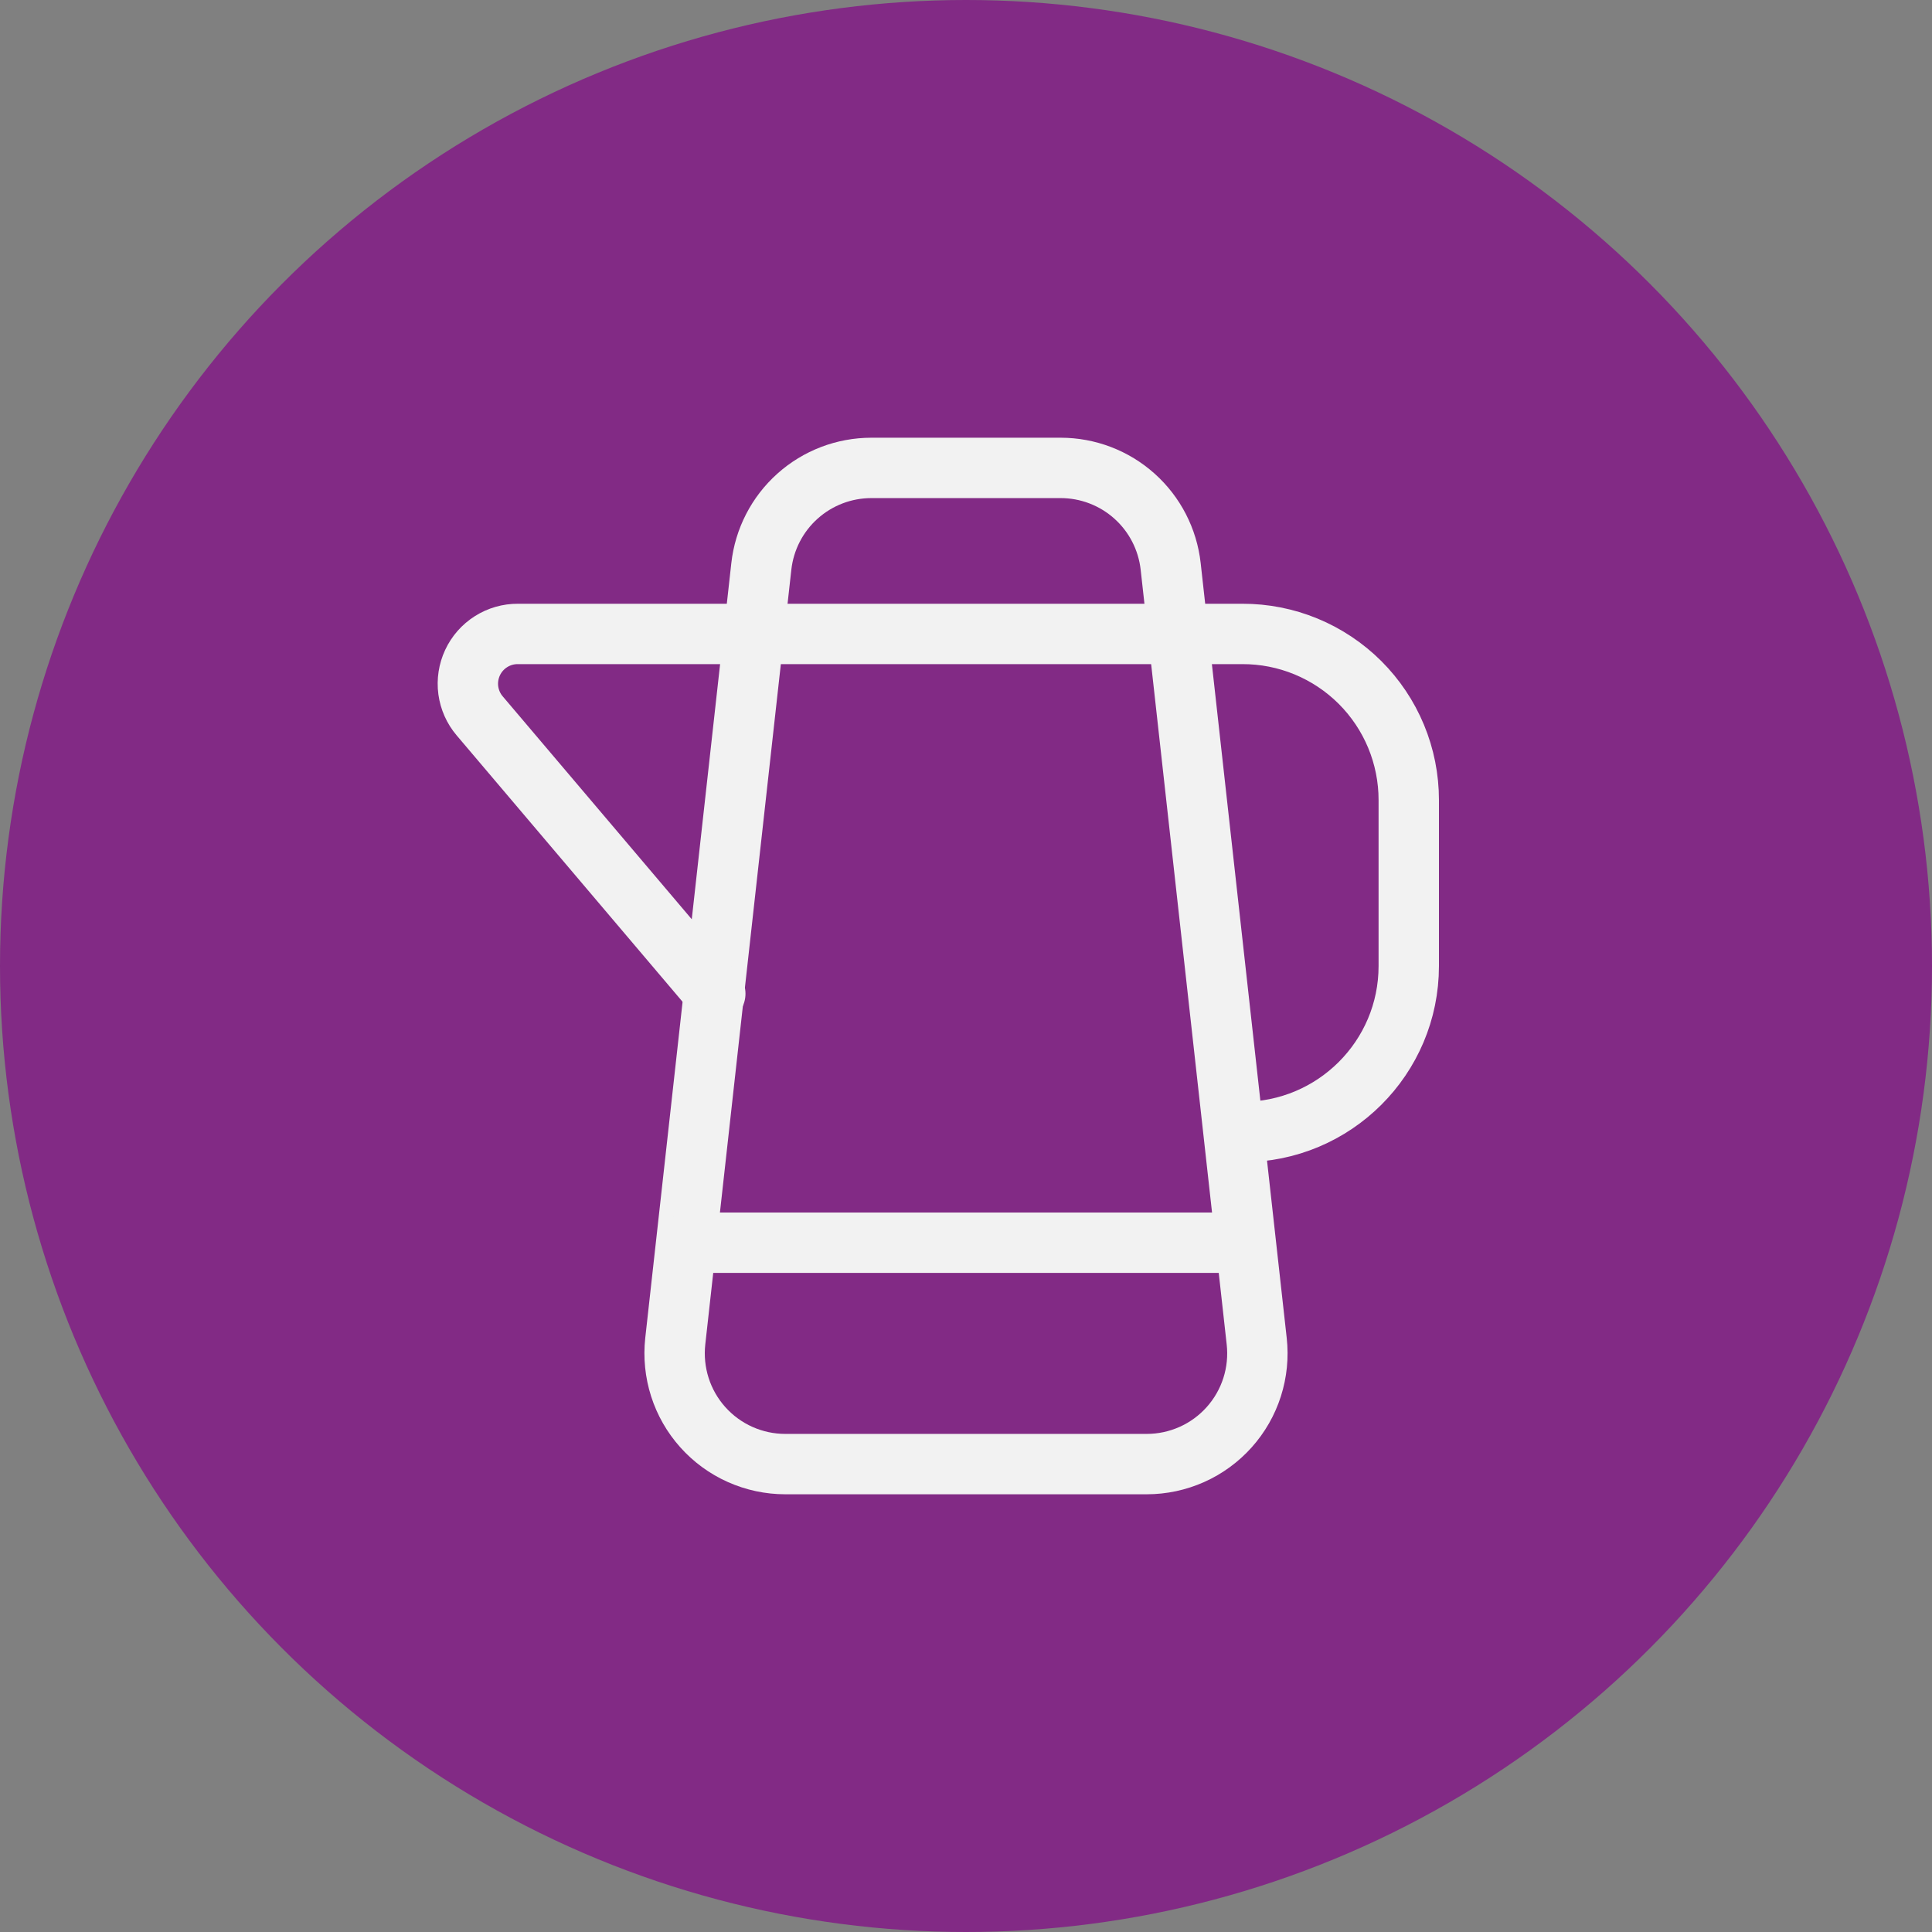<?xml version="1.0" encoding="UTF-8"?> <svg xmlns="http://www.w3.org/2000/svg" width="64" height="64" viewBox="0 0 64 64" fill="none"><rect x="0" y="0" width="64" height="64" fill="#808080" stroke="none"/><circle cx="32" cy="32" r="32" fill="#822A85"></circle><g clip-path="url(#clip0_1_536)"><path d="M28.865 15.5H35.135C36.038 15.5 36.909 15.833 37.581 16.435C38.254 17.037 38.68 17.866 38.78 18.763L41.63 44.43C41.687 44.942 41.635 45.461 41.478 45.952C41.321 46.443 41.062 46.895 40.718 47.279C40.374 47.663 39.953 47.971 39.482 48.181C39.011 48.391 38.501 48.5 37.986 48.5H26.014C25.498 48.5 24.989 48.391 24.518 48.181C24.047 47.971 23.626 47.663 23.282 47.279C22.938 46.895 22.679 46.443 22.522 45.952C22.365 45.461 22.313 44.942 22.369 44.43L25.22 18.763C25.32 17.866 25.746 17.037 26.419 16.435C27.091 15.833 27.962 15.5 28.865 15.5Z" stroke="#F2F2F2" stroke-width="2" stroke-linecap="round" stroke-linejoin="round"></path><path d="M23.695 32.917L15.891 23.715C15.686 23.475 15.556 23.181 15.513 22.869C15.471 22.556 15.52 22.238 15.653 21.952C15.786 21.666 15.998 21.425 16.265 21.256C16.531 21.087 16.84 20.998 17.156 21H41.154C41.877 20.998 42.594 21.139 43.263 21.415C43.931 21.691 44.539 22.096 45.051 22.606C45.563 23.117 45.97 23.724 46.247 24.392C46.524 25.06 46.667 25.777 46.667 26.5V32C46.667 35.038 44.199 37.5 41.154 37.5" stroke="#F2F2F2" stroke-width="2" stroke-linecap="round" stroke-linejoin="round"></path><path d="M22.833 41.167H41.167" stroke="#F2F2F2" stroke-width="2" stroke-linecap="round" stroke-linejoin="round"></path></g><defs><clipPath id="clip0_1_536"><rect width="44" height="44" fill="white" transform="translate(10 10)"></rect></clipPath></defs></svg> 